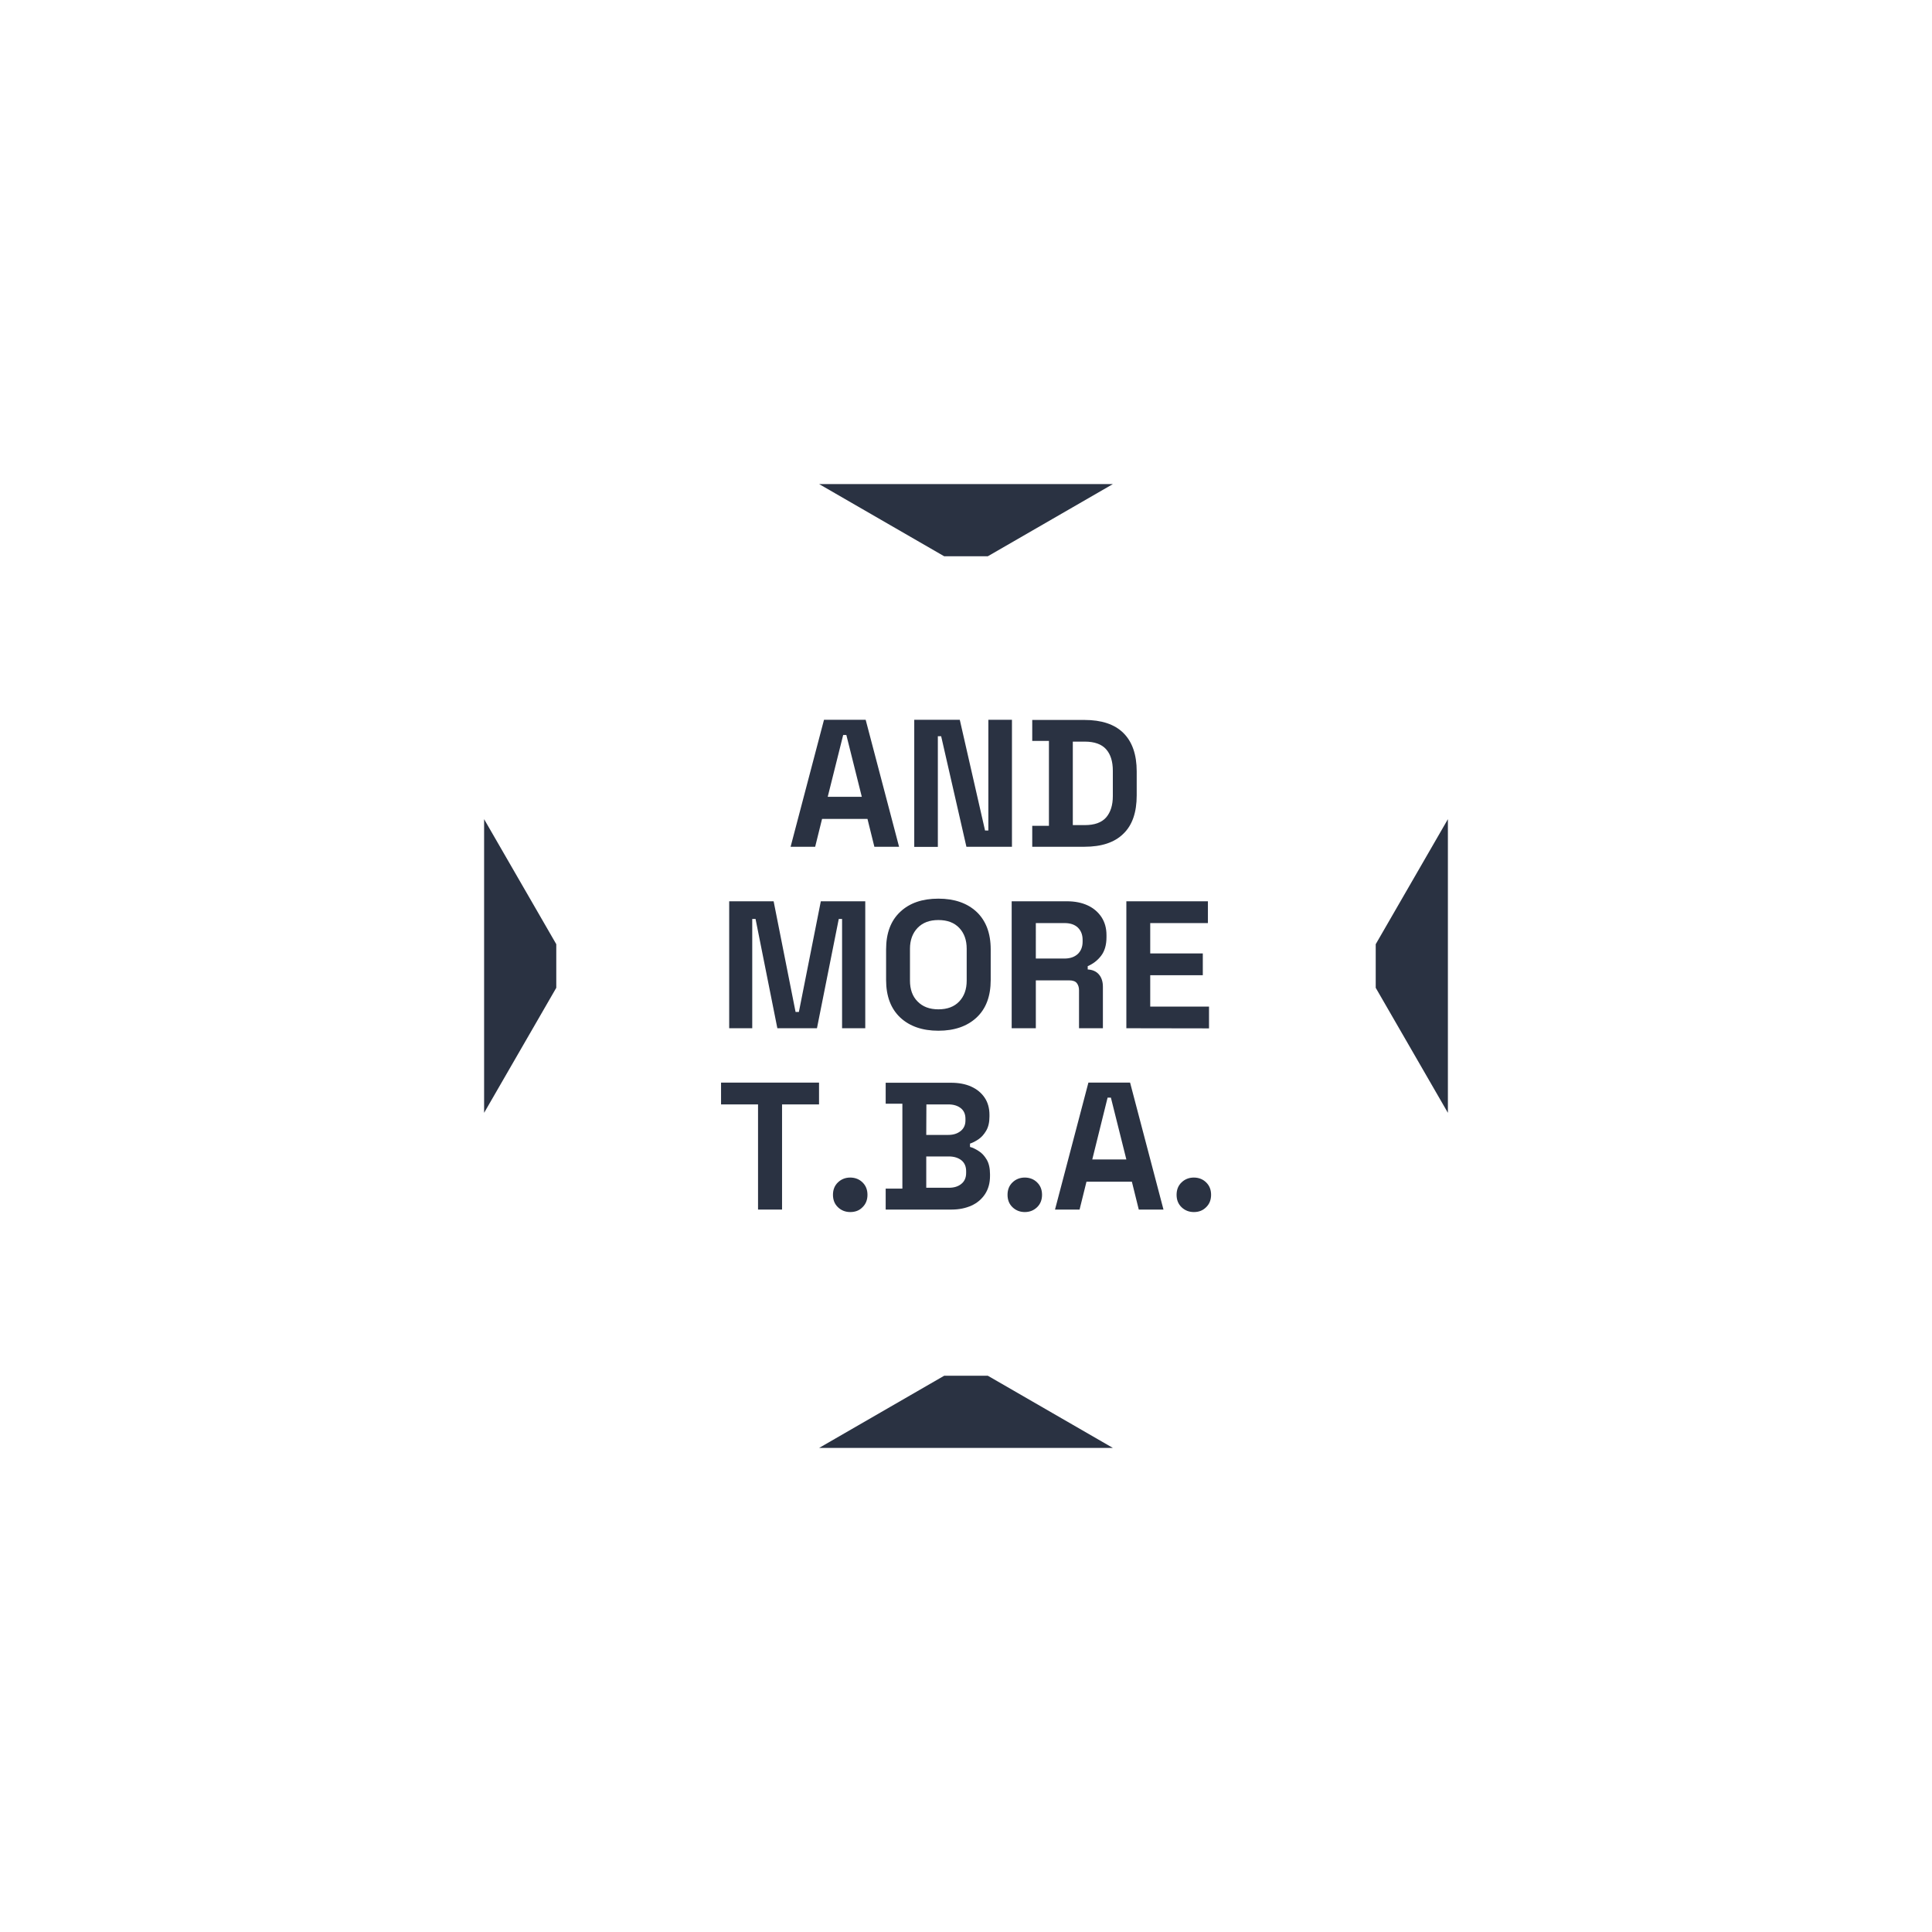 <svg xmlns="http://www.w3.org/2000/svg" xmlns:xlink="http://www.w3.org/1999/xlink" id="Livello_2_00000150064944812476043780000007734157781067375035_" x="0px" y="0px" viewBox="0 0 1400 1400" style="enable-background:new 0 0 1400 1400;" xml:space="preserve"> <style type="text/css"> .st0{fill:#2A3242;} .st1{fill:none;} </style> <g> <g> <path class="st0" d="M572.9,613.6l24.2-92h30.2l24.2,92h-17.9l-5-20.2h-32.9l-5,20.2H572.9L572.9,613.6z M599.8,577.4h24.7 l-11.2-44.8H611L599.8,577.4L599.8,577.4z"></path> <path class="st0" d="M662.5,613.6v-92h33l18.3,80.2h2.4v-80.2h17.1v92h-33L682,533.5h-2.4v80.2H662.5L662.5,613.6z"></path> <path class="st0" d="M748,613.6v-15.2h12.1v-61.5H748v-15.2h37.8c12.4,0,21.8,3.1,28.2,9.4c6.4,6.3,9.7,15.6,9.7,27.9v17.3 c0,12.4-3.2,21.7-9.7,27.9c-6.4,6.3-15.8,9.4-28.2,9.4L748,613.6L748,613.6z M777.4,597.9h8.7c7,0,12.1-1.8,15.4-5.5 c3.2-3.7,4.9-8.8,4.9-15.5v-18.4c0-6.7-1.6-11.9-4.9-15.6c-3.2-3.6-8.4-5.5-15.4-5.5h-8.7V597.9L777.4,597.9z"></path> <path class="st0" d="M528.4,745.1v-92h32.2l15.9,80.2h2.4l15.9-80.2h32.2v92h-16.8v-79.2h-2.4L592,745.1h-28.7l-15.8-79.2h-2.4 v79.2H528.4L528.4,745.1z"></path> <path class="st0" d="M680,746.9c-11.6,0-20.8-3.2-27.6-9.5c-6.8-6.4-10.3-15.4-10.3-27.3V688c0-11.8,3.4-20.9,10.3-27.3 c6.8-6.4,16-9.5,27.6-9.5c11.6,0,20.8,3.2,27.6,9.5c6.8,6.4,10.3,15.4,10.3,27.3v22.1c0,11.8-3.4,20.9-10.3,27.3 C700.8,743.7,691.6,746.9,680,746.9L680,746.9z M680,731.4c6.5,0,11.5-1.9,15.1-5.7c3.6-3.8,5.4-8.8,5.4-15.1v-23.1 c0-6.3-1.8-11.3-5.4-15.1c-3.6-3.8-8.6-5.7-15.1-5.7c-6.5,0-11.4,1.9-15.1,5.7c-3.6,3.8-5.5,8.8-5.5,15.1v23.1 c0,6.3,1.8,11.4,5.5,15.1C668.6,729.5,673.6,731.4,680,731.4z"></path> <path class="st0" d="M733.1,745.1v-92h40c5.8,0,10.8,1,15.1,3c4.3,2,7.6,4.9,10,8.5c2.4,3.7,3.6,8,3.6,13v1.6 c0,5.5-1.3,10-3.9,13.4c-2.6,3.4-5.9,5.9-9.7,7.5v2.4c3.5,0.2,6.2,1.4,8.1,3.6c1.9,2.2,2.9,5.2,2.9,8.9v30.1h-17.3v-27.6 c0-2.1-0.6-3.8-1.6-5.1s-2.9-2-5.5-2h-24.2v34.7L733.1,745.1L733.1,745.1z M750.5,694.6h20.8c4.1,0,7.3-1.1,9.7-3.3 c2.3-2.2,3.5-5.2,3.5-8.9v-1.3c0-3.7-1.1-6.6-3.4-8.9c-2.3-2.2-5.5-3.3-9.7-3.3h-20.8V694.6L750.5,694.6z"></path> <path class="st0" d="M816.2,745.1v-92h59.1v15.8h-41.8v22h38.1v15.8h-38.1v22.7h42.6v15.8L816.2,745.1L816.2,745.1z"></path> <path class="st0" d="M549.3,876.5v-76.2h-26.8v-15.8h71v15.8h-26.8v76.2H549.3L549.3,876.5z"></path> <path class="st0" d="M616.1,878.3c-3.5,0-6.5-1.2-8.9-3.5c-2.4-2.3-3.6-5.3-3.6-9c0-3.7,1.2-6.7,3.6-9c2.4-2.3,5.4-3.5,8.9-3.5 s6.6,1.2,8.9,3.5c2.4,2.3,3.6,5.3,3.6,9c0,3.7-1.2,6.7-3.6,9C622.7,877.2,619.7,878.3,616.1,878.3z"></path> <path class="st0" d="M641.8,876.5v-15.2h12.1v-61.5h-12.1v-15.2h47.3c5.6,0,10.5,0.9,14.7,2.8c4.2,1.9,7.4,4.6,9.7,8 s3.5,7.6,3.5,12.4v1.3c0,4.2-0.8,7.6-2.4,10.3c-1.6,2.7-3.4,4.7-5.6,6.2c-2.1,1.4-4.2,2.5-6.1,3.1v2.4c1.9,0.5,4,1.5,6.3,3 c2.3,1.4,4.2,3.5,5.8,6.2c1.6,2.7,2.4,6.3,2.4,10.6v1.3c0,5.1-1.2,9.4-3.6,13.1c-2.4,3.6-5.6,6.4-9.8,8.3c-4.2,1.9-9,2.9-14.5,2.9 L641.8,876.5L641.8,876.5z M671.2,822.4h16c3.6,0,6.5-0.9,8.9-2.8c2.3-1.8,3.5-4.4,3.5-7.6v-1.3c0-3.3-1.1-5.9-3.4-7.7 c-2.3-1.8-5.3-2.7-8.9-2.7h-16L671.2,822.4L671.2,822.4z M671.2,860.7h16.3c3.8,0,6.8-0.9,9.1-2.8c2.3-1.8,3.5-4.5,3.5-7.9v-1.3 c0-3.4-1.1-6-3.4-7.9c-2.3-1.8-5.3-2.8-9.2-2.8h-16.3V860.7L671.2,860.7z"></path> <path class="st0" d="M742.6,878.3c-3.5,0-6.5-1.2-8.9-3.5c-2.4-2.3-3.6-5.3-3.6-9c0-3.7,1.2-6.7,3.6-9c2.4-2.3,5.4-3.5,8.9-3.5 s6.6,1.2,8.9,3.5c2.4,2.3,3.6,5.3,3.6,9c0,3.7-1.2,6.7-3.6,9S746.2,878.3,742.6,878.3z"></path> <path class="st0" d="M764.5,876.5l24.2-92h30.2l24.2,92h-17.9l-5-20.2h-32.9l-5,20.2H764.5L764.5,876.5z M791.5,840.2h24.7 L805,795.4h-2.4L791.5,840.2L791.5,840.2z"></path> <path class="st0" d="M865.1,878.3c-3.5,0-6.5-1.2-8.9-3.5c-2.4-2.3-3.6-5.3-3.6-9c0-3.7,1.2-6.7,3.6-9c2.4-2.3,5.4-3.5,8.9-3.5 c3.5,0,6.6,1.2,8.9,3.5c2.4,2.3,3.6,5.3,3.6,9c0,3.7-1.2,6.7-3.6,9C871.6,877.2,868.7,878.3,865.1,878.3z"></path> </g> <g> <polygon class="st0" points="350.8,695 350.8,705 350.8,806.4 403.1,715.8 403.1,684.2 350.8,593.6 "></polygon> <polygon class="st0" points="1049.2,695 1049.2,593.6 996.9,684.2 996.9,715.8 1049.2,806.4 1049.2,705 1049.2,705 1049.2,695 "></polygon> </g> <rect class="st1" width="1400" height="1400"></rect> <g> <polygon class="st0" points="705,350.8 695,350.8 593.6,350.8 684.2,403.1 715.8,403.1 806.4,350.8 "></polygon> <polygon class="st0" points="705,1049.2 806.4,1049.2 715.8,996.9 684.2,996.9 593.6,1049.2 695,1049.2 695,1049.2 705,1049.2 "></polygon> </g> </g> </svg>